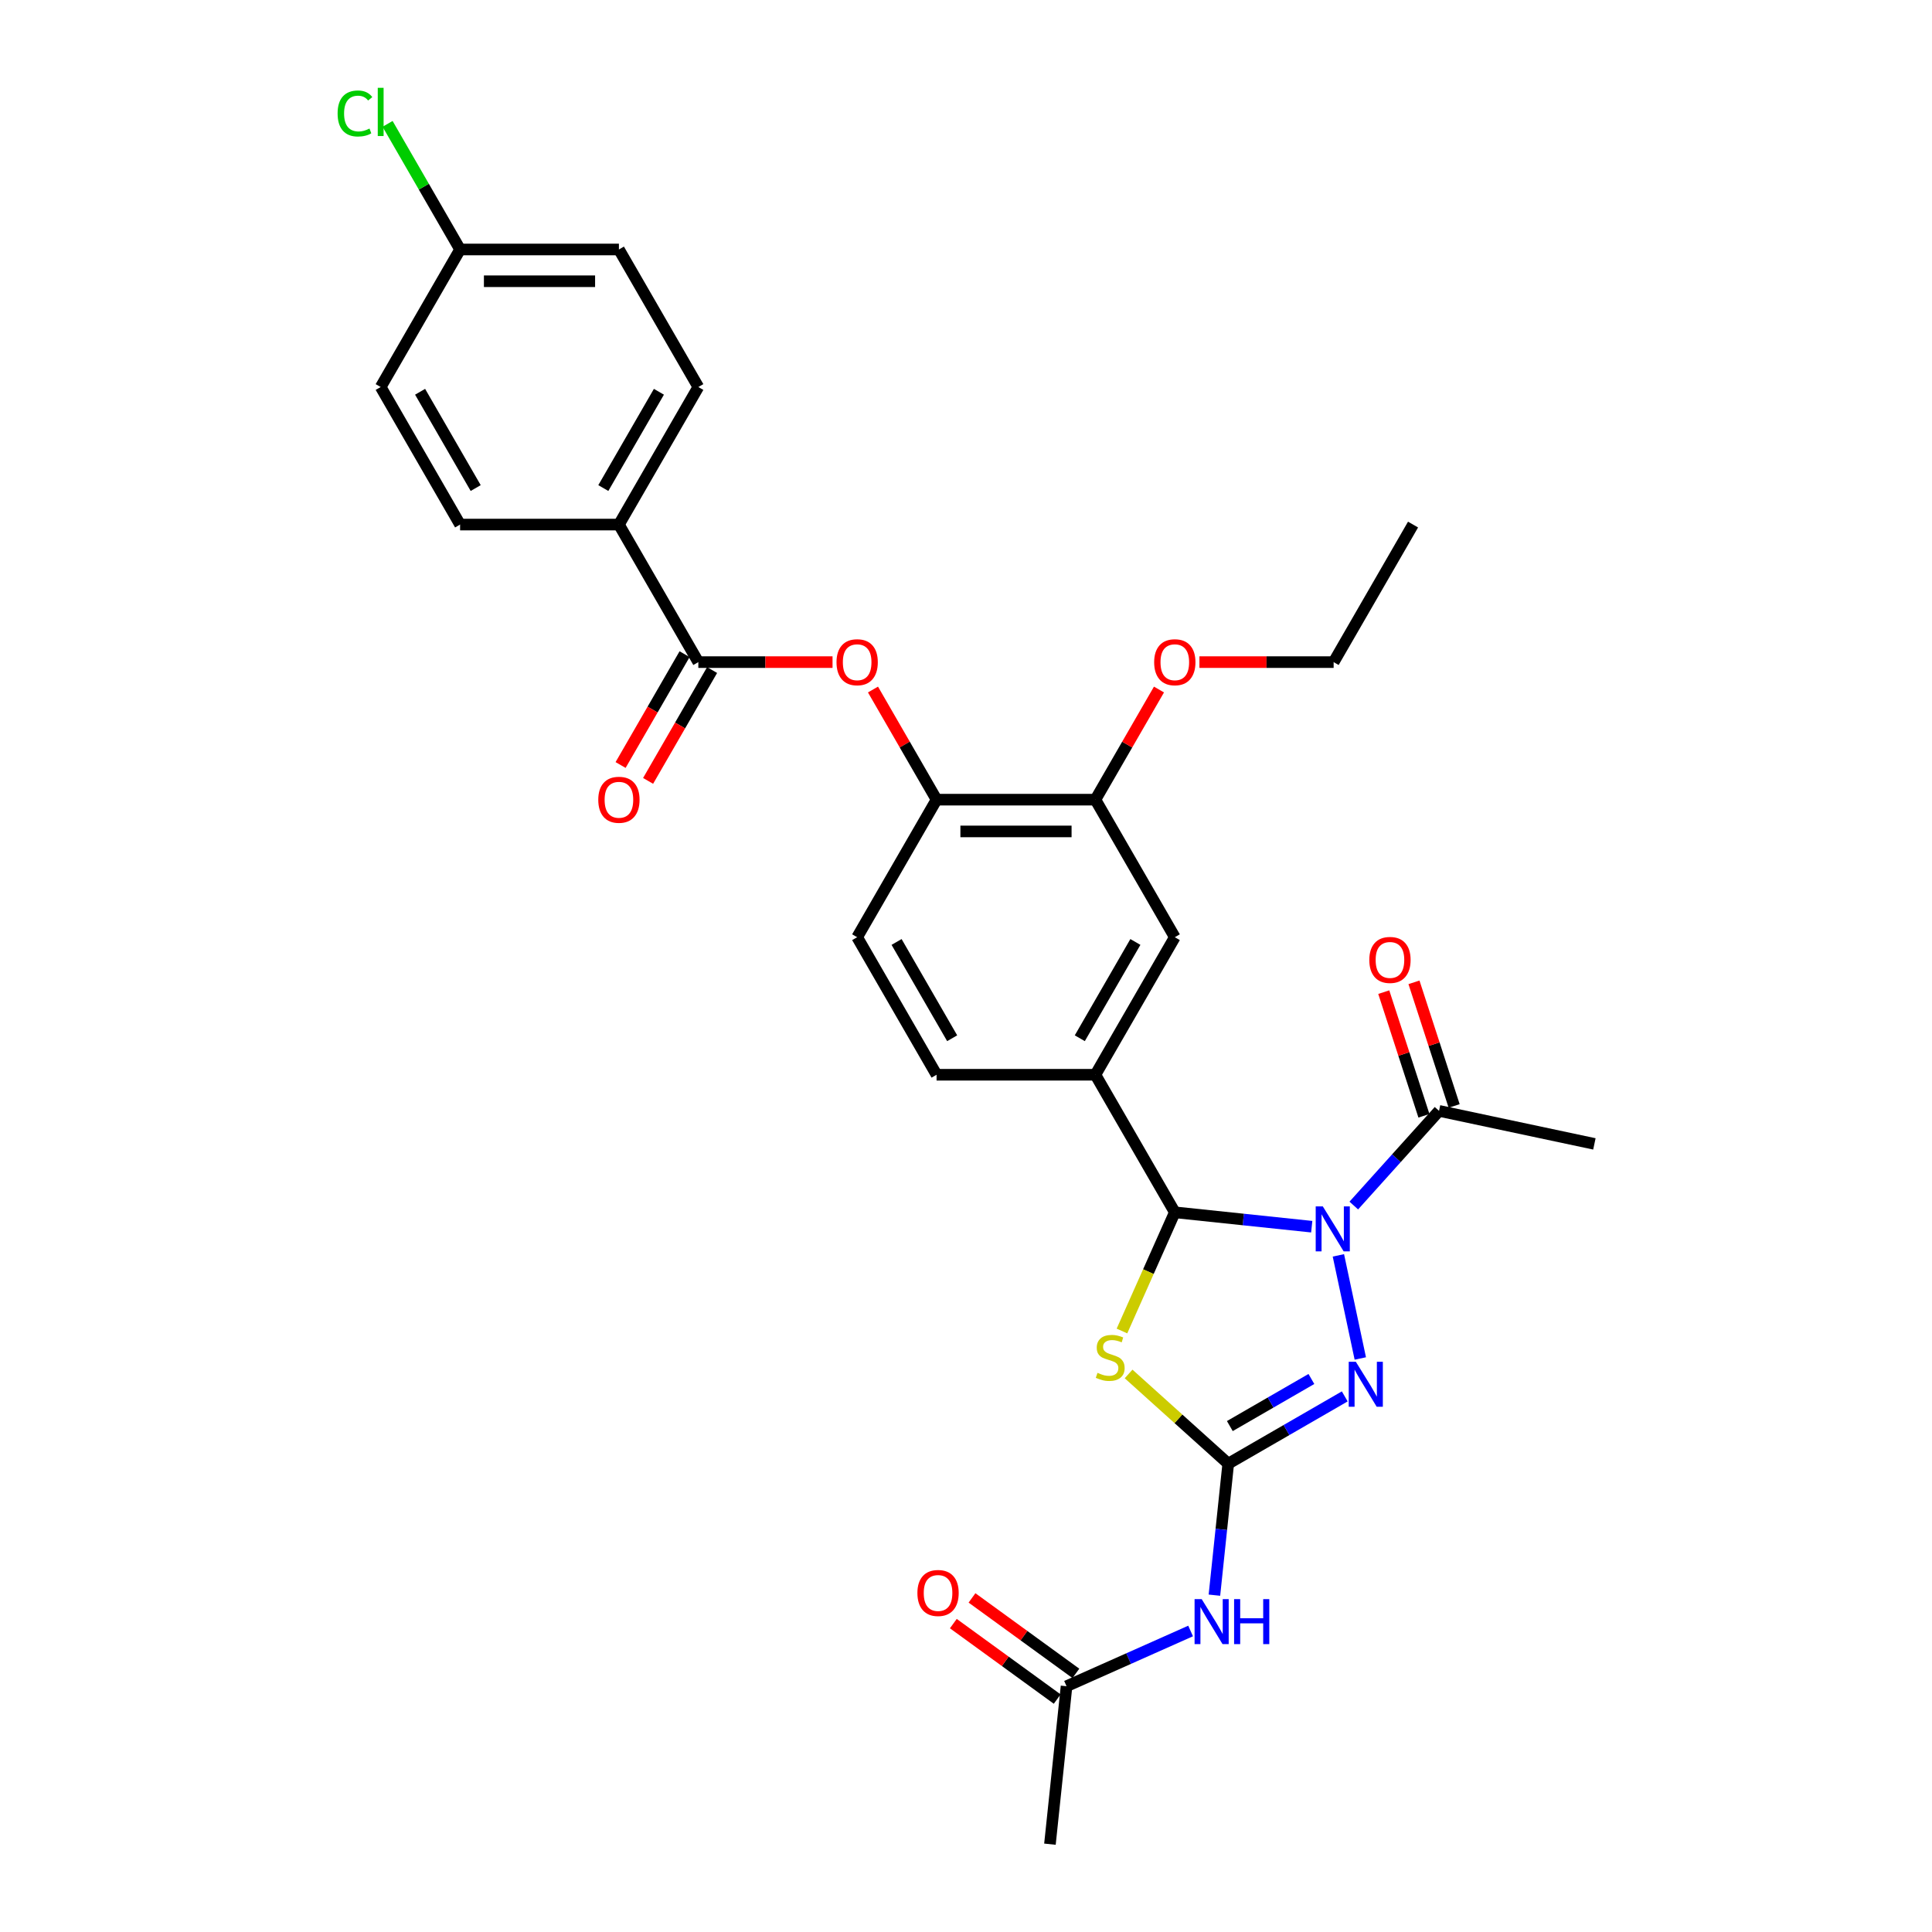 <?xml version='1.0' encoding='iso-8859-1'?>
<svg version='1.1' baseProfile='full'
              xmlns='http://www.w3.org/2000/svg'
                      xmlns:rdkit='http://www.rdkit.org/xml'
                      xmlns:xlink='http://www.w3.org/1999/xlink'
                  xml:space='preserve'
width='1000px' height='1000px' viewBox='0 0 1000 1000'>
<!-- END OF HEADER -->
<rect style='opacity:1.0;fill:#FFFFFF;stroke:none' width='1000' height='1000' x='0' y='0'> </rect>
<path class='bond-1' d='M 678.952,634.935 L 643.515,631.21' style='fill:none;fill-rule:evenodd;stroke:#0000FF;stroke-width:6px;stroke-linecap:butt;stroke-linejoin:miter;stroke-opacity:1' />
<path class='bond-1' d='M 643.515,631.21 L 608.079,627.486' style='fill:none;fill-rule:evenodd;stroke:#000000;stroke-width:6px;stroke-linecap:butt;stroke-linejoin:miter;stroke-opacity:1' />
<path class='bond-3' d='M 692.747,649.774 L 704.091,703.144' style='fill:none;fill-rule:evenodd;stroke:#0000FF;stroke-width:6px;stroke-linecap:butt;stroke-linejoin:miter;stroke-opacity:1' />
<path class='bond-5' d='M 700.72,623.99 L 722.782,599.488' style='fill:none;fill-rule:evenodd;stroke:#0000FF;stroke-width:6px;stroke-linecap:butt;stroke-linejoin:miter;stroke-opacity:1' />
<path class='bond-5' d='M 722.782,599.488 L 744.844,574.986' style='fill:none;fill-rule:evenodd;stroke:#000000;stroke-width:6px;stroke-linecap:butt;stroke-linejoin:miter;stroke-opacity:1' />
<path class='bond-0' d='M 635.734,757.594 L 665.889,740.184' style='fill:none;fill-rule:evenodd;stroke:#000000;stroke-width:6px;stroke-linecap:butt;stroke-linejoin:miter;stroke-opacity:1' />
<path class='bond-0' d='M 665.889,740.184 L 696.044,722.774' style='fill:none;fill-rule:evenodd;stroke:#0000FF;stroke-width:6px;stroke-linecap:butt;stroke-linejoin:miter;stroke-opacity:1' />
<path class='bond-0' d='M 636.56,738.132 L 657.668,725.945' style='fill:none;fill-rule:evenodd;stroke:#000000;stroke-width:6px;stroke-linecap:butt;stroke-linejoin:miter;stroke-opacity:1' />
<path class='bond-0' d='M 657.668,725.945 L 678.776,713.758' style='fill:none;fill-rule:evenodd;stroke:#0000FF;stroke-width:6px;stroke-linecap:butt;stroke-linejoin:miter;stroke-opacity:1' />
<path class='bond-4' d='M 635.734,757.594 L 632.157,791.625' style='fill:none;fill-rule:evenodd;stroke:#000000;stroke-width:6px;stroke-linecap:butt;stroke-linejoin:miter;stroke-opacity:1' />
<path class='bond-4' d='M 632.157,791.625 L 628.58,825.655' style='fill:none;fill-rule:evenodd;stroke:#0000FF;stroke-width:6px;stroke-linecap:butt;stroke-linejoin:miter;stroke-opacity:1' />
<path class='bond-30' d='M 635.734,757.594 L 609.948,734.376' style='fill:none;fill-rule:evenodd;stroke:#000000;stroke-width:6px;stroke-linecap:butt;stroke-linejoin:miter;stroke-opacity:1' />
<path class='bond-30' d='M 609.948,734.376 L 584.161,711.158' style='fill:none;fill-rule:evenodd;stroke:#CCCC00;stroke-width:6px;stroke-linecap:butt;stroke-linejoin:miter;stroke-opacity:1' />
<path class='bond-2' d='M 608.079,627.486 L 594.402,658.204' style='fill:none;fill-rule:evenodd;stroke:#000000;stroke-width:6px;stroke-linecap:butt;stroke-linejoin:miter;stroke-opacity:1' />
<path class='bond-2' d='M 594.402,658.204 L 580.725,688.923' style='fill:none;fill-rule:evenodd;stroke:#CCCC00;stroke-width:6px;stroke-linecap:butt;stroke-linejoin:miter;stroke-opacity:1' />
<path class='bond-7' d='M 608.079,627.486 L 566.975,556.292' style='fill:none;fill-rule:evenodd;stroke:#000000;stroke-width:6px;stroke-linecap:butt;stroke-linejoin:miter;stroke-opacity:1' />
<path class='bond-11' d='M 616.257,844.197 L 584.148,858.493' style='fill:none;fill-rule:evenodd;stroke:#0000FF;stroke-width:6px;stroke-linecap:butt;stroke-linejoin:miter;stroke-opacity:1' />
<path class='bond-11' d='M 584.148,858.493 L 552.04,872.788' style='fill:none;fill-rule:evenodd;stroke:#000000;stroke-width:6px;stroke-linecap:butt;stroke-linejoin:miter;stroke-opacity:1' />
<path class='bond-16' d='M 752.662,572.446 L 742.265,540.448' style='fill:none;fill-rule:evenodd;stroke:#000000;stroke-width:6px;stroke-linecap:butt;stroke-linejoin:miter;stroke-opacity:1' />
<path class='bond-16' d='M 742.265,540.448 L 731.869,508.451' style='fill:none;fill-rule:evenodd;stroke:#FF0000;stroke-width:6px;stroke-linecap:butt;stroke-linejoin:miter;stroke-opacity:1' />
<path class='bond-16' d='M 737.025,577.527 L 726.629,545.529' style='fill:none;fill-rule:evenodd;stroke:#000000;stroke-width:6px;stroke-linecap:butt;stroke-linejoin:miter;stroke-opacity:1' />
<path class='bond-16' d='M 726.629,545.529 L 716.232,513.532' style='fill:none;fill-rule:evenodd;stroke:#FF0000;stroke-width:6px;stroke-linecap:butt;stroke-linejoin:miter;stroke-opacity:1' />
<path class='bond-26' d='M 744.844,574.986 L 825.255,592.078' style='fill:none;fill-rule:evenodd;stroke:#000000;stroke-width:6px;stroke-linecap:butt;stroke-linejoin:miter;stroke-opacity:1' />
<path class='bond-6' d='M 361.455,342.71 L 396.188,342.71' style='fill:none;fill-rule:evenodd;stroke:#000000;stroke-width:6px;stroke-linecap:butt;stroke-linejoin:miter;stroke-opacity:1' />
<path class='bond-6' d='M 396.188,342.71 L 430.921,342.71' style='fill:none;fill-rule:evenodd;stroke:#FF0000;stroke-width:6px;stroke-linecap:butt;stroke-linejoin:miter;stroke-opacity:1' />
<path class='bond-13' d='M 361.455,342.71 L 320.351,271.516' style='fill:none;fill-rule:evenodd;stroke:#000000;stroke-width:6px;stroke-linecap:butt;stroke-linejoin:miter;stroke-opacity:1' />
<path class='bond-14' d='M 354.336,338.599 L 337.776,367.283' style='fill:none;fill-rule:evenodd;stroke:#000000;stroke-width:6px;stroke-linecap:butt;stroke-linejoin:miter;stroke-opacity:1' />
<path class='bond-14' d='M 337.776,367.283 L 321.215,395.966' style='fill:none;fill-rule:evenodd;stroke:#FF0000;stroke-width:6px;stroke-linecap:butt;stroke-linejoin:miter;stroke-opacity:1' />
<path class='bond-14' d='M 368.575,346.82 L 352.014,375.503' style='fill:none;fill-rule:evenodd;stroke:#000000;stroke-width:6px;stroke-linecap:butt;stroke-linejoin:miter;stroke-opacity:1' />
<path class='bond-14' d='M 352.014,375.503 L 335.454,404.187' style='fill:none;fill-rule:evenodd;stroke:#FF0000;stroke-width:6px;stroke-linecap:butt;stroke-linejoin:miter;stroke-opacity:1' />
<path class='bond-10' d='M 566.975,556.292 L 608.079,485.098' style='fill:none;fill-rule:evenodd;stroke:#000000;stroke-width:6px;stroke-linecap:butt;stroke-linejoin:miter;stroke-opacity:1' />
<path class='bond-10' d='M 558.901,537.392 L 587.674,487.556' style='fill:none;fill-rule:evenodd;stroke:#000000;stroke-width:6px;stroke-linecap:butt;stroke-linejoin:miter;stroke-opacity:1' />
<path class='bond-15' d='M 566.975,556.292 L 484.767,556.292' style='fill:none;fill-rule:evenodd;stroke:#000000;stroke-width:6px;stroke-linecap:butt;stroke-linejoin:miter;stroke-opacity:1' />
<path class='bond-8' d='M 451.855,356.899 L 468.311,385.401' style='fill:none;fill-rule:evenodd;stroke:#FF0000;stroke-width:6px;stroke-linecap:butt;stroke-linejoin:miter;stroke-opacity:1' />
<path class='bond-8' d='M 468.311,385.401 L 484.767,413.904' style='fill:none;fill-rule:evenodd;stroke:#000000;stroke-width:6px;stroke-linecap:butt;stroke-linejoin:miter;stroke-opacity:1' />
<path class='bond-9' d='M 484.767,413.904 L 443.663,485.098' style='fill:none;fill-rule:evenodd;stroke:#000000;stroke-width:6px;stroke-linecap:butt;stroke-linejoin:miter;stroke-opacity:1' />
<path class='bond-31' d='M 484.767,413.904 L 566.975,413.904' style='fill:none;fill-rule:evenodd;stroke:#000000;stroke-width:6px;stroke-linecap:butt;stroke-linejoin:miter;stroke-opacity:1' />
<path class='bond-31' d='M 497.098,430.345 L 554.643,430.345' style='fill:none;fill-rule:evenodd;stroke:#000000;stroke-width:6px;stroke-linecap:butt;stroke-linejoin:miter;stroke-opacity:1' />
<path class='bond-12' d='M 608.079,485.098 L 566.975,413.904' style='fill:none;fill-rule:evenodd;stroke:#000000;stroke-width:6px;stroke-linecap:butt;stroke-linejoin:miter;stroke-opacity:1' />
<path class='bond-18' d='M 556.872,866.137 L 529.99,846.606' style='fill:none;fill-rule:evenodd;stroke:#000000;stroke-width:6px;stroke-linecap:butt;stroke-linejoin:miter;stroke-opacity:1' />
<path class='bond-18' d='M 529.99,846.606 L 503.107,827.075' style='fill:none;fill-rule:evenodd;stroke:#FF0000;stroke-width:6px;stroke-linecap:butt;stroke-linejoin:miter;stroke-opacity:1' />
<path class='bond-18' d='M 547.208,879.439 L 520.326,859.907' style='fill:none;fill-rule:evenodd;stroke:#000000;stroke-width:6px;stroke-linecap:butt;stroke-linejoin:miter;stroke-opacity:1' />
<path class='bond-18' d='M 520.326,859.907 L 493.443,840.376' style='fill:none;fill-rule:evenodd;stroke:#FF0000;stroke-width:6px;stroke-linecap:butt;stroke-linejoin:miter;stroke-opacity:1' />
<path class='bond-27' d='M 552.04,872.788 L 543.447,954.545' style='fill:none;fill-rule:evenodd;stroke:#000000;stroke-width:6px;stroke-linecap:butt;stroke-linejoin:miter;stroke-opacity:1' />
<path class='bond-22' d='M 566.975,413.904 L 583.431,385.401' style='fill:none;fill-rule:evenodd;stroke:#000000;stroke-width:6px;stroke-linecap:butt;stroke-linejoin:miter;stroke-opacity:1' />
<path class='bond-22' d='M 583.431,385.401 L 599.886,356.899' style='fill:none;fill-rule:evenodd;stroke:#FF0000;stroke-width:6px;stroke-linecap:butt;stroke-linejoin:miter;stroke-opacity:1' />
<path class='bond-19' d='M 320.351,271.516 L 361.455,200.322' style='fill:none;fill-rule:evenodd;stroke:#000000;stroke-width:6px;stroke-linecap:butt;stroke-linejoin:miter;stroke-opacity:1' />
<path class='bond-19' d='M 312.278,252.616 L 341.051,202.78' style='fill:none;fill-rule:evenodd;stroke:#000000;stroke-width:6px;stroke-linecap:butt;stroke-linejoin:miter;stroke-opacity:1' />
<path class='bond-20' d='M 320.351,271.516 L 238.144,271.516' style='fill:none;fill-rule:evenodd;stroke:#000000;stroke-width:6px;stroke-linecap:butt;stroke-linejoin:miter;stroke-opacity:1' />
<path class='bond-17' d='M 484.767,556.292 L 443.663,485.098' style='fill:none;fill-rule:evenodd;stroke:#000000;stroke-width:6px;stroke-linecap:butt;stroke-linejoin:miter;stroke-opacity:1' />
<path class='bond-17' d='M 492.84,537.392 L 464.067,487.556' style='fill:none;fill-rule:evenodd;stroke:#000000;stroke-width:6px;stroke-linecap:butt;stroke-linejoin:miter;stroke-opacity:1' />
<path class='bond-23' d='M 361.455,200.322 L 320.351,129.128' style='fill:none;fill-rule:evenodd;stroke:#000000;stroke-width:6px;stroke-linecap:butt;stroke-linejoin:miter;stroke-opacity:1' />
<path class='bond-24' d='M 238.144,271.516 L 197.04,200.322' style='fill:none;fill-rule:evenodd;stroke:#000000;stroke-width:6px;stroke-linecap:butt;stroke-linejoin:miter;stroke-opacity:1' />
<path class='bond-24' d='M 246.217,252.616 L 217.444,202.78' style='fill:none;fill-rule:evenodd;stroke:#000000;stroke-width:6px;stroke-linecap:butt;stroke-linejoin:miter;stroke-opacity:1' />
<path class='bond-21' d='M 238.144,129.128 L 197.04,200.322' style='fill:none;fill-rule:evenodd;stroke:#000000;stroke-width:6px;stroke-linecap:butt;stroke-linejoin:miter;stroke-opacity:1' />
<path class='bond-25' d='M 238.144,129.128 L 219.376,96.621' style='fill:none;fill-rule:evenodd;stroke:#000000;stroke-width:6px;stroke-linecap:butt;stroke-linejoin:miter;stroke-opacity:1' />
<path class='bond-25' d='M 219.376,96.621 L 200.608,64.113' style='fill:none;fill-rule:evenodd;stroke:#00CC00;stroke-width:6px;stroke-linecap:butt;stroke-linejoin:miter;stroke-opacity:1' />
<path class='bond-32' d='M 238.144,129.128 L 320.351,129.128' style='fill:none;fill-rule:evenodd;stroke:#000000;stroke-width:6px;stroke-linecap:butt;stroke-linejoin:miter;stroke-opacity:1' />
<path class='bond-32' d='M 250.475,145.569 L 308.02,145.569' style='fill:none;fill-rule:evenodd;stroke:#000000;stroke-width:6px;stroke-linecap:butt;stroke-linejoin:miter;stroke-opacity:1' />
<path class='bond-28' d='M 620.821,342.71 L 655.553,342.71' style='fill:none;fill-rule:evenodd;stroke:#FF0000;stroke-width:6px;stroke-linecap:butt;stroke-linejoin:miter;stroke-opacity:1' />
<path class='bond-28' d='M 655.553,342.71 L 690.286,342.71' style='fill:none;fill-rule:evenodd;stroke:#000000;stroke-width:6px;stroke-linecap:butt;stroke-linejoin:miter;stroke-opacity:1' />
<path class='bond-29' d='M 690.286,342.71 L 731.39,271.516' style='fill:none;fill-rule:evenodd;stroke:#000000;stroke-width:6px;stroke-linecap:butt;stroke-linejoin:miter;stroke-opacity:1' />
<path  class='atom-0' d='M 684.69 624.438
L 692.319 636.769
Q 693.075 637.986, 694.292 640.189
Q 695.508 642.392, 695.574 642.524
L 695.574 624.438
L 698.665 624.438
L 698.665 647.719
L 695.475 647.719
L 687.287 634.237
Q 686.334 632.659, 685.314 630.85
Q 684.328 629.042, 684.032 628.483
L 684.032 647.719
L 681.007 647.719
L 681.007 624.438
L 684.69 624.438
' fill='#0000FF'/>
<path  class='atom-3' d='M 568.065 710.577
Q 568.328 710.675, 569.413 711.136
Q 570.498 711.596, 571.682 711.892
Q 572.899 712.155, 574.083 712.155
Q 576.286 712.155, 577.568 711.103
Q 578.851 710.018, 578.851 708.143
Q 578.851 706.861, 578.193 706.072
Q 577.568 705.282, 576.582 704.855
Q 575.595 704.428, 573.951 703.934
Q 571.879 703.309, 570.63 702.718
Q 569.413 702.126, 568.525 700.876
Q 567.67 699.627, 567.67 697.522
Q 567.67 694.595, 569.643 692.787
Q 571.649 690.978, 575.595 690.978
Q 578.292 690.978, 581.35 692.261
L 580.593 694.793
Q 577.798 693.642, 575.694 693.642
Q 573.425 693.642, 572.175 694.595
Q 570.926 695.516, 570.959 697.127
Q 570.959 698.377, 571.583 699.133
Q 572.241 699.89, 573.162 700.317
Q 574.115 700.745, 575.694 701.238
Q 577.798 701.896, 579.048 702.553
Q 580.297 703.211, 581.185 704.559
Q 582.106 705.874, 582.106 708.143
Q 582.106 711.366, 579.936 713.109
Q 577.798 714.819, 574.214 714.819
Q 572.142 714.819, 570.564 714.358
Q 569.019 713.931, 567.177 713.174
L 568.065 710.577
' fill='#CCCC00'/>
<path  class='atom-4' d='M 701.782 704.849
L 709.411 717.18
Q 710.167 718.397, 711.384 720.6
Q 712.6 722.803, 712.666 722.935
L 712.666 704.849
L 715.757 704.849
L 715.757 728.131
L 712.567 728.131
L 704.379 714.648
Q 703.426 713.07, 702.406 711.261
Q 701.42 709.453, 701.124 708.894
L 701.124 728.131
L 698.099 728.131
L 698.099 704.849
L 701.782 704.849
' fill='#0000FF'/>
<path  class='atom-5' d='M 621.995 827.711
L 629.623 840.042
Q 630.38 841.258, 631.596 843.462
Q 632.813 845.665, 632.879 845.796
L 632.879 827.711
L 635.97 827.711
L 635.97 850.992
L 632.78 850.992
L 624.592 837.51
Q 623.639 835.931, 622.619 834.123
Q 621.633 832.314, 621.337 831.755
L 621.337 850.992
L 618.312 850.992
L 618.312 827.711
L 621.995 827.711
' fill='#0000FF'/>
<path  class='atom-5' d='M 638.765 827.711
L 641.922 827.711
L 641.922 837.608
L 653.825 837.608
L 653.825 827.711
L 656.982 827.711
L 656.982 850.992
L 653.825 850.992
L 653.825 840.239
L 641.922 840.239
L 641.922 850.992
L 638.765 850.992
L 638.765 827.711
' fill='#0000FF'/>
<path  class='atom-9' d='M 432.976 342.775
Q 432.976 337.185, 435.738 334.061
Q 438.5 330.937, 443.663 330.937
Q 448.826 330.937, 451.588 334.061
Q 454.35 337.185, 454.35 342.775
Q 454.35 348.431, 451.555 351.654
Q 448.76 354.843, 443.663 354.843
Q 438.533 354.843, 435.738 351.654
Q 432.976 348.464, 432.976 342.775
M 443.663 352.213
Q 447.214 352.213, 449.122 349.845
Q 451.062 347.445, 451.062 342.775
Q 451.062 338.205, 449.122 335.903
Q 447.214 333.568, 443.663 333.568
Q 440.112 333.568, 438.172 335.87
Q 436.264 338.172, 436.264 342.775
Q 436.264 347.478, 438.172 349.845
Q 440.112 352.213, 443.663 352.213
' fill='#FF0000'/>
<path  class='atom-15' d='M 309.664 413.969
Q 309.664 408.379, 312.427 405.255
Q 315.189 402.131, 320.351 402.131
Q 325.514 402.131, 328.276 405.255
Q 331.038 408.379, 331.038 413.969
Q 331.038 419.625, 328.243 422.848
Q 325.448 426.037, 320.351 426.037
Q 315.222 426.037, 312.427 422.848
Q 309.664 419.658, 309.664 413.969
M 320.351 423.407
Q 323.903 423.407, 325.81 421.039
Q 327.75 418.639, 327.75 413.969
Q 327.75 409.399, 325.81 407.097
Q 323.903 404.762, 320.351 404.762
Q 316.8 404.762, 314.86 407.064
Q 312.953 409.366, 312.953 413.969
Q 312.953 418.672, 314.86 421.039
Q 316.8 423.407, 320.351 423.407
' fill='#FF0000'/>
<path  class='atom-17' d='M 708.753 496.868
Q 708.753 491.278, 711.515 488.154
Q 714.277 485.03, 719.44 485.03
Q 724.603 485.03, 727.365 488.154
Q 730.127 491.278, 730.127 496.868
Q 730.127 502.524, 727.332 505.746
Q 724.537 508.936, 719.44 508.936
Q 714.31 508.936, 711.515 505.746
Q 708.753 502.557, 708.753 496.868
M 719.44 506.305
Q 722.991 506.305, 724.899 503.938
Q 726.839 501.537, 726.839 496.868
Q 726.839 492.297, 724.899 489.995
Q 722.991 487.661, 719.44 487.661
Q 715.889 487.661, 713.949 489.962
Q 712.041 492.264, 712.041 496.868
Q 712.041 501.57, 713.949 503.938
Q 715.889 506.305, 719.44 506.305
' fill='#FF0000'/>
<path  class='atom-19' d='M 474.846 824.533
Q 474.846 818.943, 477.608 815.819
Q 480.37 812.695, 485.533 812.695
Q 490.695 812.695, 493.458 815.819
Q 496.22 818.943, 496.22 824.533
Q 496.22 830.189, 493.425 833.412
Q 490.63 836.601, 485.533 836.601
Q 480.403 836.601, 477.608 833.412
Q 474.846 830.222, 474.846 824.533
M 485.533 833.971
Q 489.084 833.971, 490.991 831.603
Q 492.932 829.203, 492.932 824.533
Q 492.932 819.963, 490.991 817.661
Q 489.084 815.326, 485.533 815.326
Q 481.981 815.326, 480.041 817.628
Q 478.134 819.93, 478.134 824.533
Q 478.134 829.236, 480.041 831.603
Q 481.981 833.971, 485.533 833.971
' fill='#FF0000'/>
<path  class='atom-23' d='M 597.391 342.775
Q 597.391 337.185, 600.154 334.061
Q 602.916 330.937, 608.079 330.937
Q 613.241 330.937, 616.003 334.061
Q 618.766 337.185, 618.766 342.775
Q 618.766 348.431, 615.97 351.654
Q 613.175 354.843, 608.079 354.843
Q 602.949 354.843, 600.154 351.654
Q 597.391 348.464, 597.391 342.775
M 608.079 352.213
Q 611.63 352.213, 613.537 349.845
Q 615.477 347.445, 615.477 342.775
Q 615.477 338.205, 613.537 335.903
Q 611.63 333.568, 608.079 333.568
Q 604.527 333.568, 602.587 335.87
Q 600.68 338.172, 600.68 342.775
Q 600.68 347.478, 602.587 349.845
Q 604.527 352.213, 608.079 352.213
' fill='#FF0000'/>
<path  class='atom-26' d='M 174.745 58.739
Q 174.745 52.952, 177.442 49.927
Q 180.171 46.868, 185.333 46.868
Q 190.134 46.868, 192.699 50.255
L 190.529 52.031
Q 188.655 49.565, 185.333 49.565
Q 181.815 49.565, 179.941 51.932
Q 178.099 54.267, 178.099 58.739
Q 178.099 63.343, 180.006 65.71
Q 181.946 68.078, 185.695 68.078
Q 188.26 68.078, 191.252 66.533
L 192.173 68.999
Q 190.956 69.788, 189.115 70.248
Q 187.274 70.709, 185.235 70.709
Q 180.171 70.709, 177.442 67.618
Q 174.745 64.527, 174.745 58.739
' fill='#00CC00'/>
<path  class='atom-26' d='M 195.527 45.455
L 198.552 45.455
L 198.552 70.413
L 195.527 70.413
L 195.527 45.455
' fill='#00CC00'/>
</svg>
